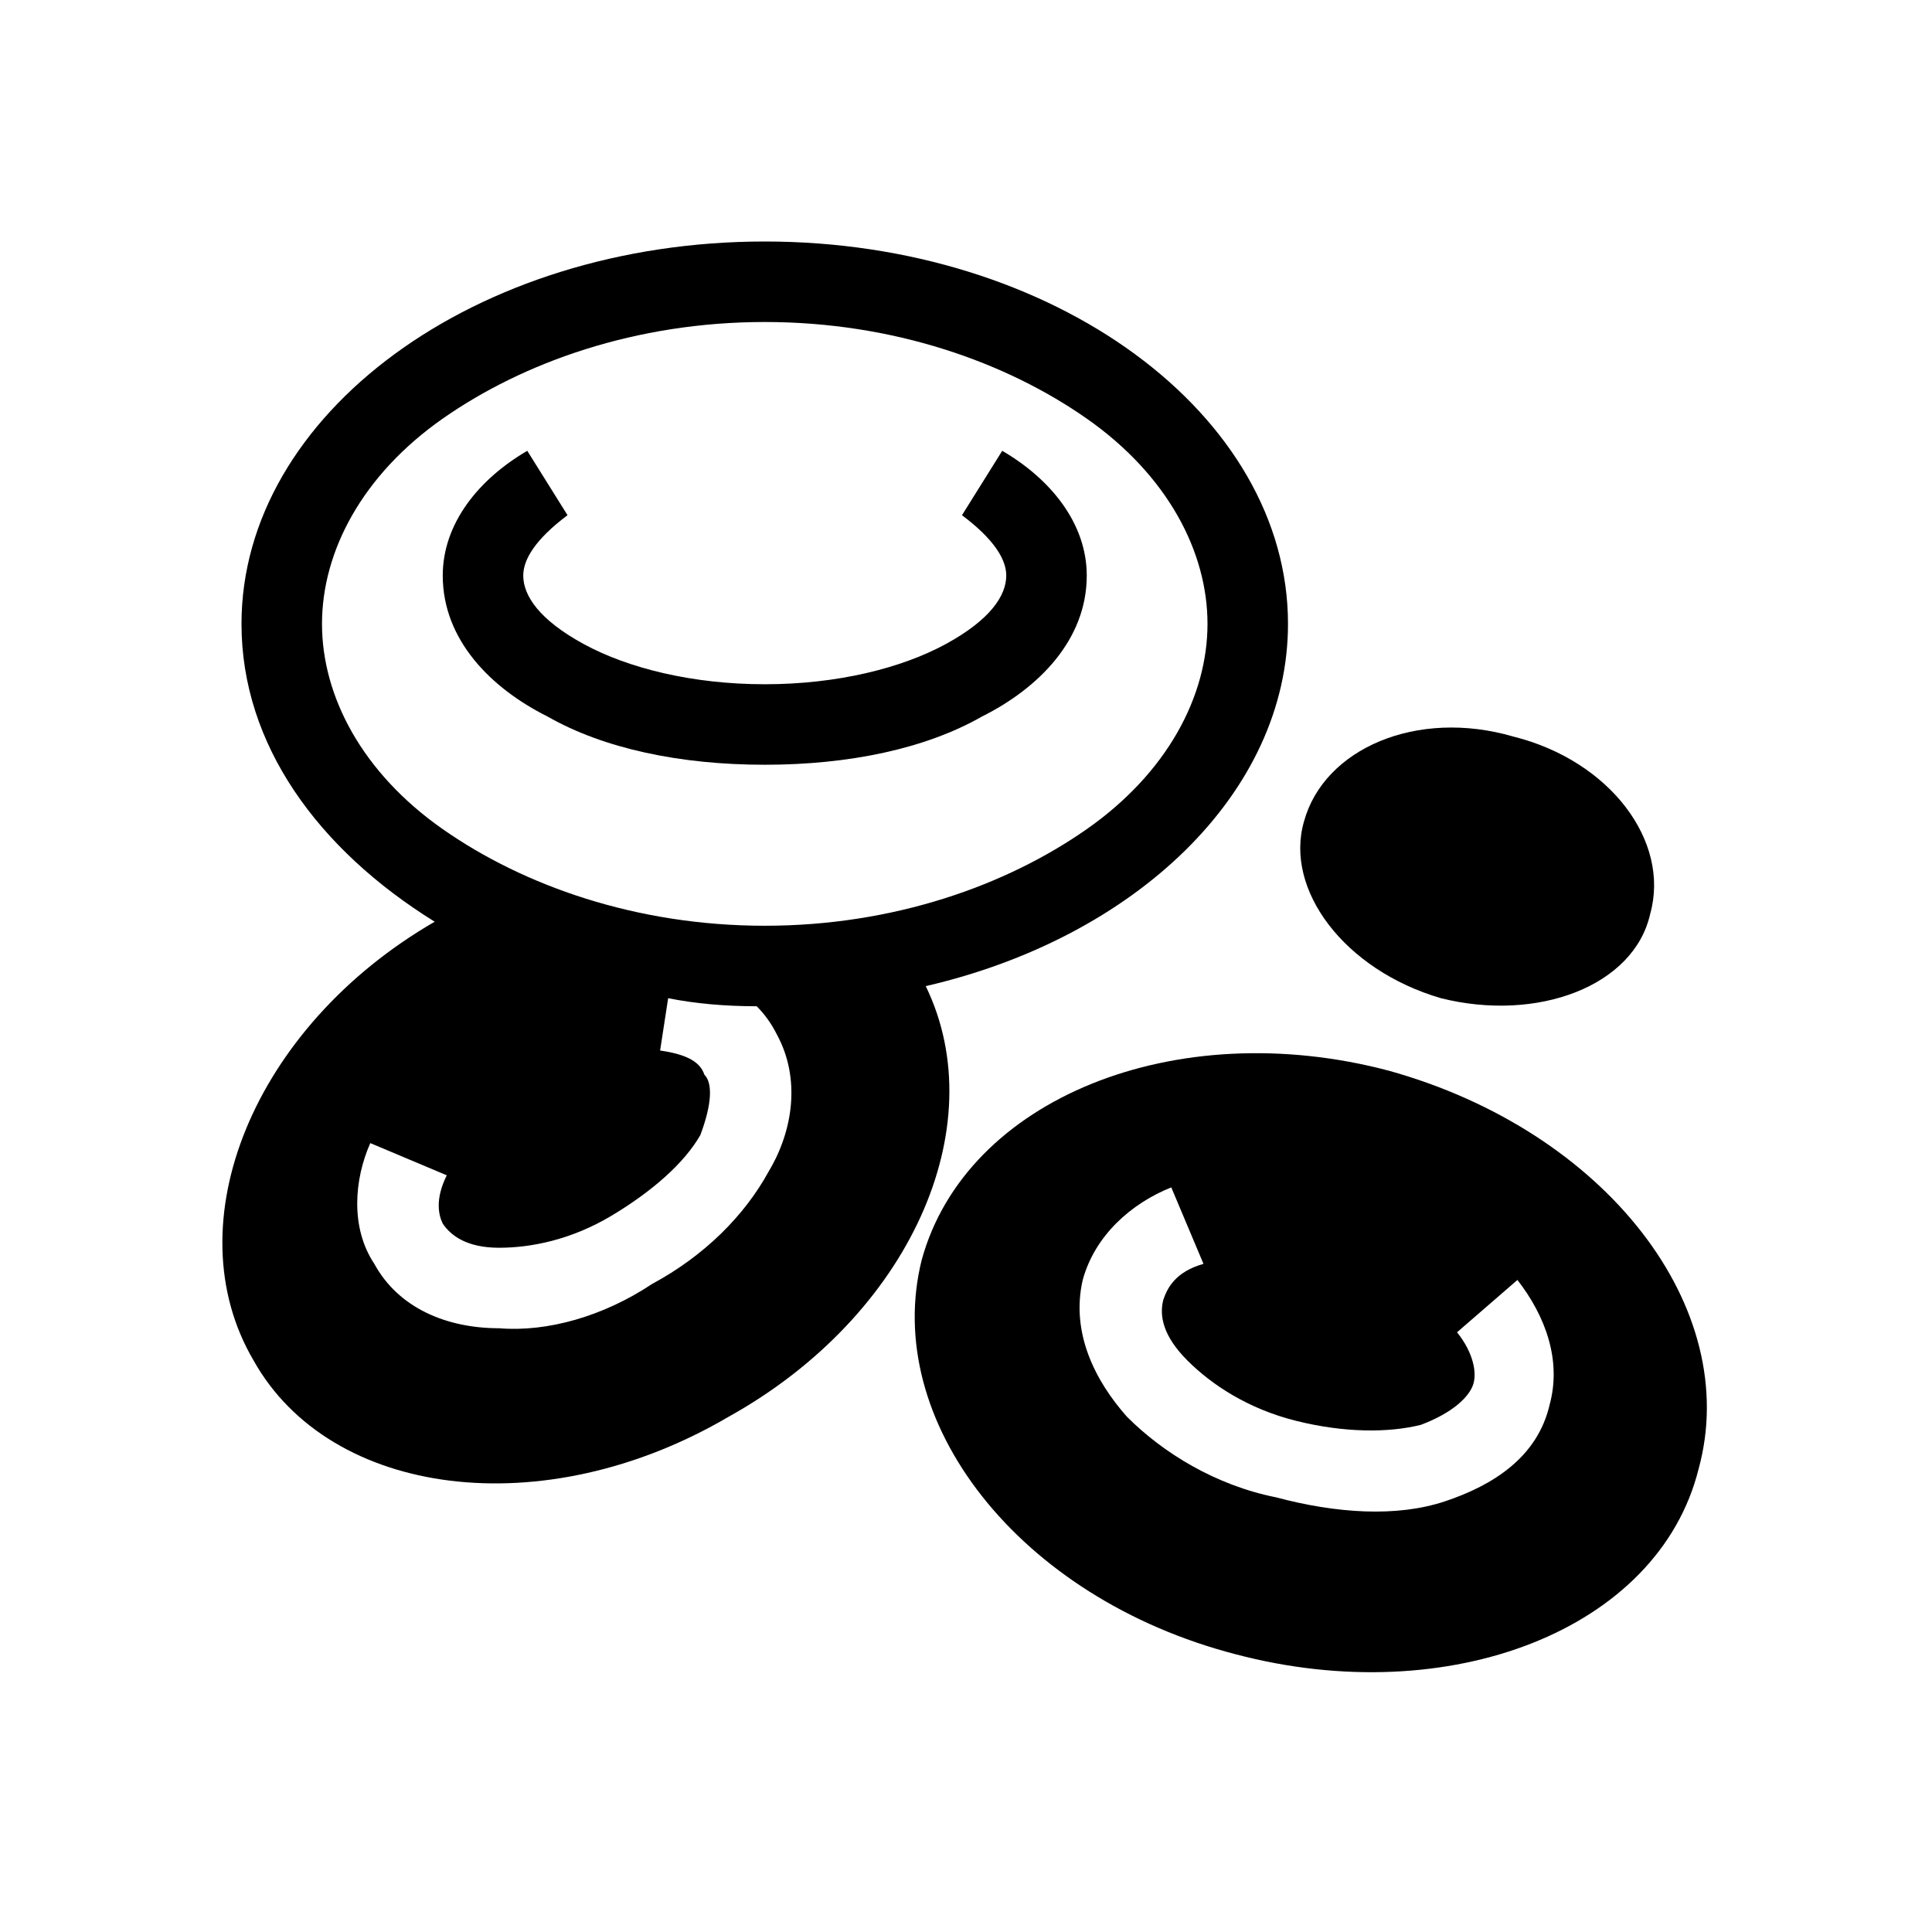 <?xml version="1.0" encoding="UTF-8"?>
<svg xmlns="http://www.w3.org/2000/svg" version="1.2" viewBox="0 0 48 48" width="48" height="48">
  <title>blood_cells</title>
  <style>
		.s0 { fill: #000000 } 
	</style>
  <filter id="f0">
    <feFlood flood-color="#ffffff" flood-opacity="1"></feFlood>
    <feBlend mode="normal" in2="SourceGraphic"></feBlend>
    <feComposite in2="SourceAlpha" operator="in"></feComposite>
  </filter>
  <g id="Folder 1" filter="url(#f0)">
    <path class="s0" d="m25 14.3c0 0.5-0.4 1.1-1.5 1.7-1.1 0.6-2.7 1-4.5 1-1.8 0-3.4-0.4-4.5-1-1.1-0.6-1.5-1.2-1.5-1.7 0-0.4 0.3-0.9 1.1-1.5l-1-1.6c-1.2 0.7-2.1 1.8-2.1 3.1 0 1.6 1.2 2.8 2.6 3.5 1.4 0.8 3.3 1.2 5.4 1.2 2.1 0 4-0.4 5.4-1.2 1.4-0.7 2.6-1.9 2.6-3.5 0-1.3-0.9-2.4-2.1-3.1l-1 1.6c0.8 0.6 1.1 1.1 1.1 1.5z"></path>
    <path fill-rule="evenodd" class="s0" d="m19 6c7.2 0 13 4.3 13 9.5 0 4.2-3.8 7.8-9 9 1.7 3.5-0.4 8.2-4.9 10.7-4.6 2.7-9.9 2-11.8-1.4-2-3.4 0-8.3 4.5-10.9-2.9-1.8-4.8-4.4-4.8-7.4 0-5.2 5.8-9.5 13-9.5zm8 14.6c2-1.4 3-3.3 3-5.1 0-1.8-1-3.7-3-5.1-2-1.4-4.8-2.4-8-2.4-3.2 0-6 1-8 2.4-2 1.4-3 3.3-3 5.1 0 1.8 1 3.7 3 5.1 2 1.4 4.8 2.4 8 2.4 3.2 0 6-1 8-2.4zm-10.6 5.5c0.7 0.1 1 0.3 1.1 0.6 0.2 0.2 0.2 0.7-0.1 1.5-0.4 0.7-1.2 1.4-2.2 2-1 0.6-2 0.8-2.8 0.8-0.8 0-1.2-0.3-1.4-0.6-0.1-0.2-0.2-0.6 0.1-1.2l-1.9-0.8c-0.4 0.9-0.5 2.1 0.1 3 0.6 1.1 1.8 1.6 3.1 1.6 1.2 0.1 2.6-0.3 3.8-1.1 1.3-0.7 2.3-1.7 2.9-2.8 0.6-1 0.8-2.3 0.2-3.4q-0.2-0.4-0.5-0.7-1.2 0-2.2-0.2z"></path>
    <path class="s0" d="m35.8 24.8c2.4 0.6 4.8-0.3 5.2-2.1 0.5-1.8-1-3.8-3.4-4.4-2.4-0.7-4.7 0.3-5.2 2.1-0.5 1.7 1 3.7 3.4 4.4z"></path>
    <path fill-rule="evenodd" class="s0" d="m42.2 36.5c-1 4-6.2 6-11.5 4.6-5.4-1.4-8.8-5.8-7.8-9.8 1.1-4 6.3-6.1 11.6-4.7 5.4 1.5 8.8 5.9 7.7 9.9zm-10-1.2c-1.2-0.3-2.1-0.9-2.7-1.5-0.6-0.6-0.7-1.1-0.6-1.5 0.1-0.3 0.3-0.7 1-0.9l-0.8-1.9c-1 0.4-1.9 1.2-2.2 2.3-0.3 1.3 0.3 2.5 1.1 3.4 0.9 0.9 2.2 1.7 3.7 2 1.5 0.4 3 0.5 4.2 0.1 1.2-0.4 2.3-1.1 2.6-2.4 0.3-1.1-0.1-2.2-0.8-3.1l-1.5 1.3c0.4 0.5 0.5 1 0.4 1.3-0.1 0.3-0.5 0.7-1.3 1-0.8 0.2-1.9 0.2-3.1-0.1z"></path>
  </g>
</svg>
